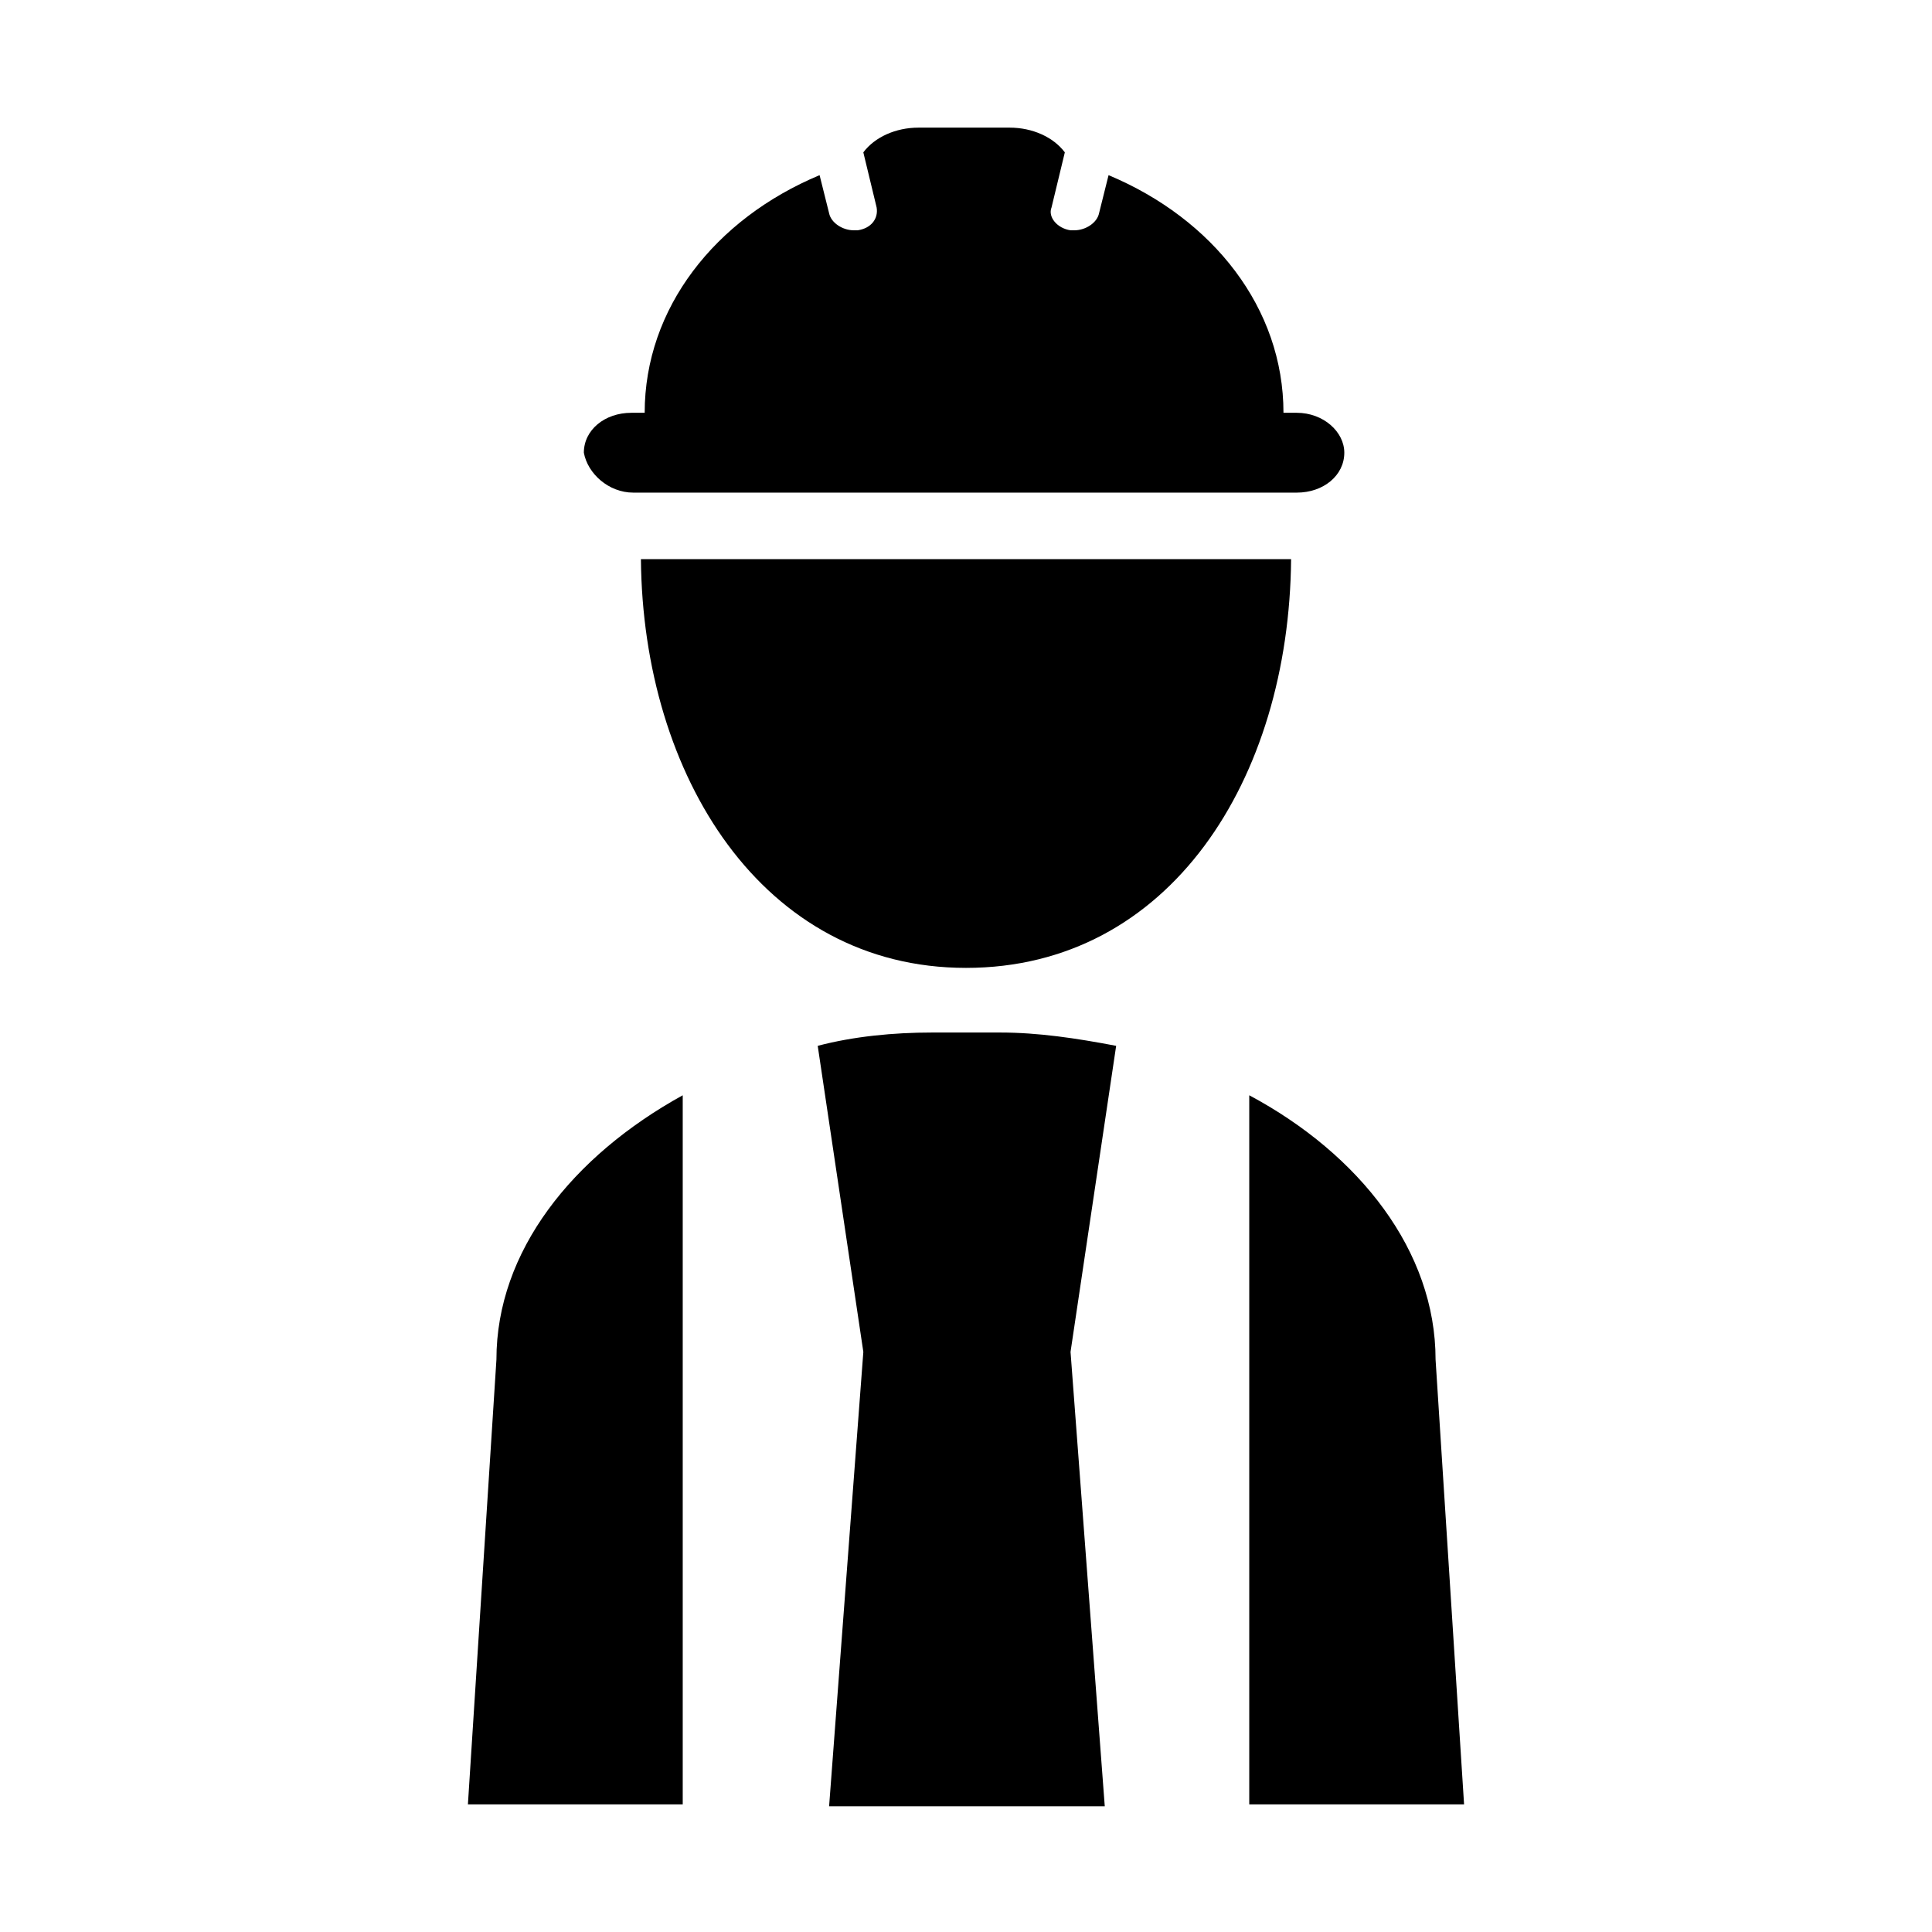 <?xml version="1.0" encoding="UTF-8"?>
<!-- Uploaded to: ICON Repo, www.iconrepo.com, Generator: ICON Repo Mixer Tools -->
<svg fill="#000000" width="800px" height="800px" version="1.1" viewBox="144 144 512 512" xmlns="http://www.w3.org/2000/svg">
 <g>
  <path d="m275.56 504.29-7.559 117.89h56.93v-187.92c-29.219 16.121-49.371 41.312-49.371 70.027z"/>
  <path d="m524.44 504.29c0-28.719-20.152-54.41-49.375-70.031v187.92h56.93z"/>
  <path d="m409.07 417.63h-18.137c-10.078 0-20.656 1.008-30.23 3.527l12.09 81.113-9.07 120.41h73.051l-9.07-120.41 12.09-81.113c-10.57-2.016-20.645-3.527-30.723-3.527z"/>
  <path d="m311.83 274.55h175.83c7.055 0 12.594-4.535 12.594-10.578 0-5.543-5.543-10.578-12.594-10.578h-3.527c0-27.711-18.641-51.387-46.352-62.977l-2.519 10.078c-0.504 2.519-3.527 4.535-6.551 4.535h-1.008c-3.527-0.504-6.047-3.527-5.039-6.047l3.527-14.609c-3.023-4.031-8.566-6.551-14.609-6.551h-24.184c-6.047 0-11.586 2.519-14.609 6.551l3.527 14.609c0.504 3.023-1.512 5.543-5.039 6.047h-1.008c-3.023 0-6.047-2.016-6.551-4.535l-2.519-10.078c-27.711 11.586-46.352 35.266-46.352 62.977h-3.527c-7.055 0-12.594 4.535-12.594 10.578 1.016 5.539 6.555 10.578 13.105 10.578z"/>
  <path d="m313.85 292.18c0.504 57.434 32.242 108.32 86.152 108.32 53.906 0 85.648-49.879 86.152-108.32z"/>
 </g>
</svg>